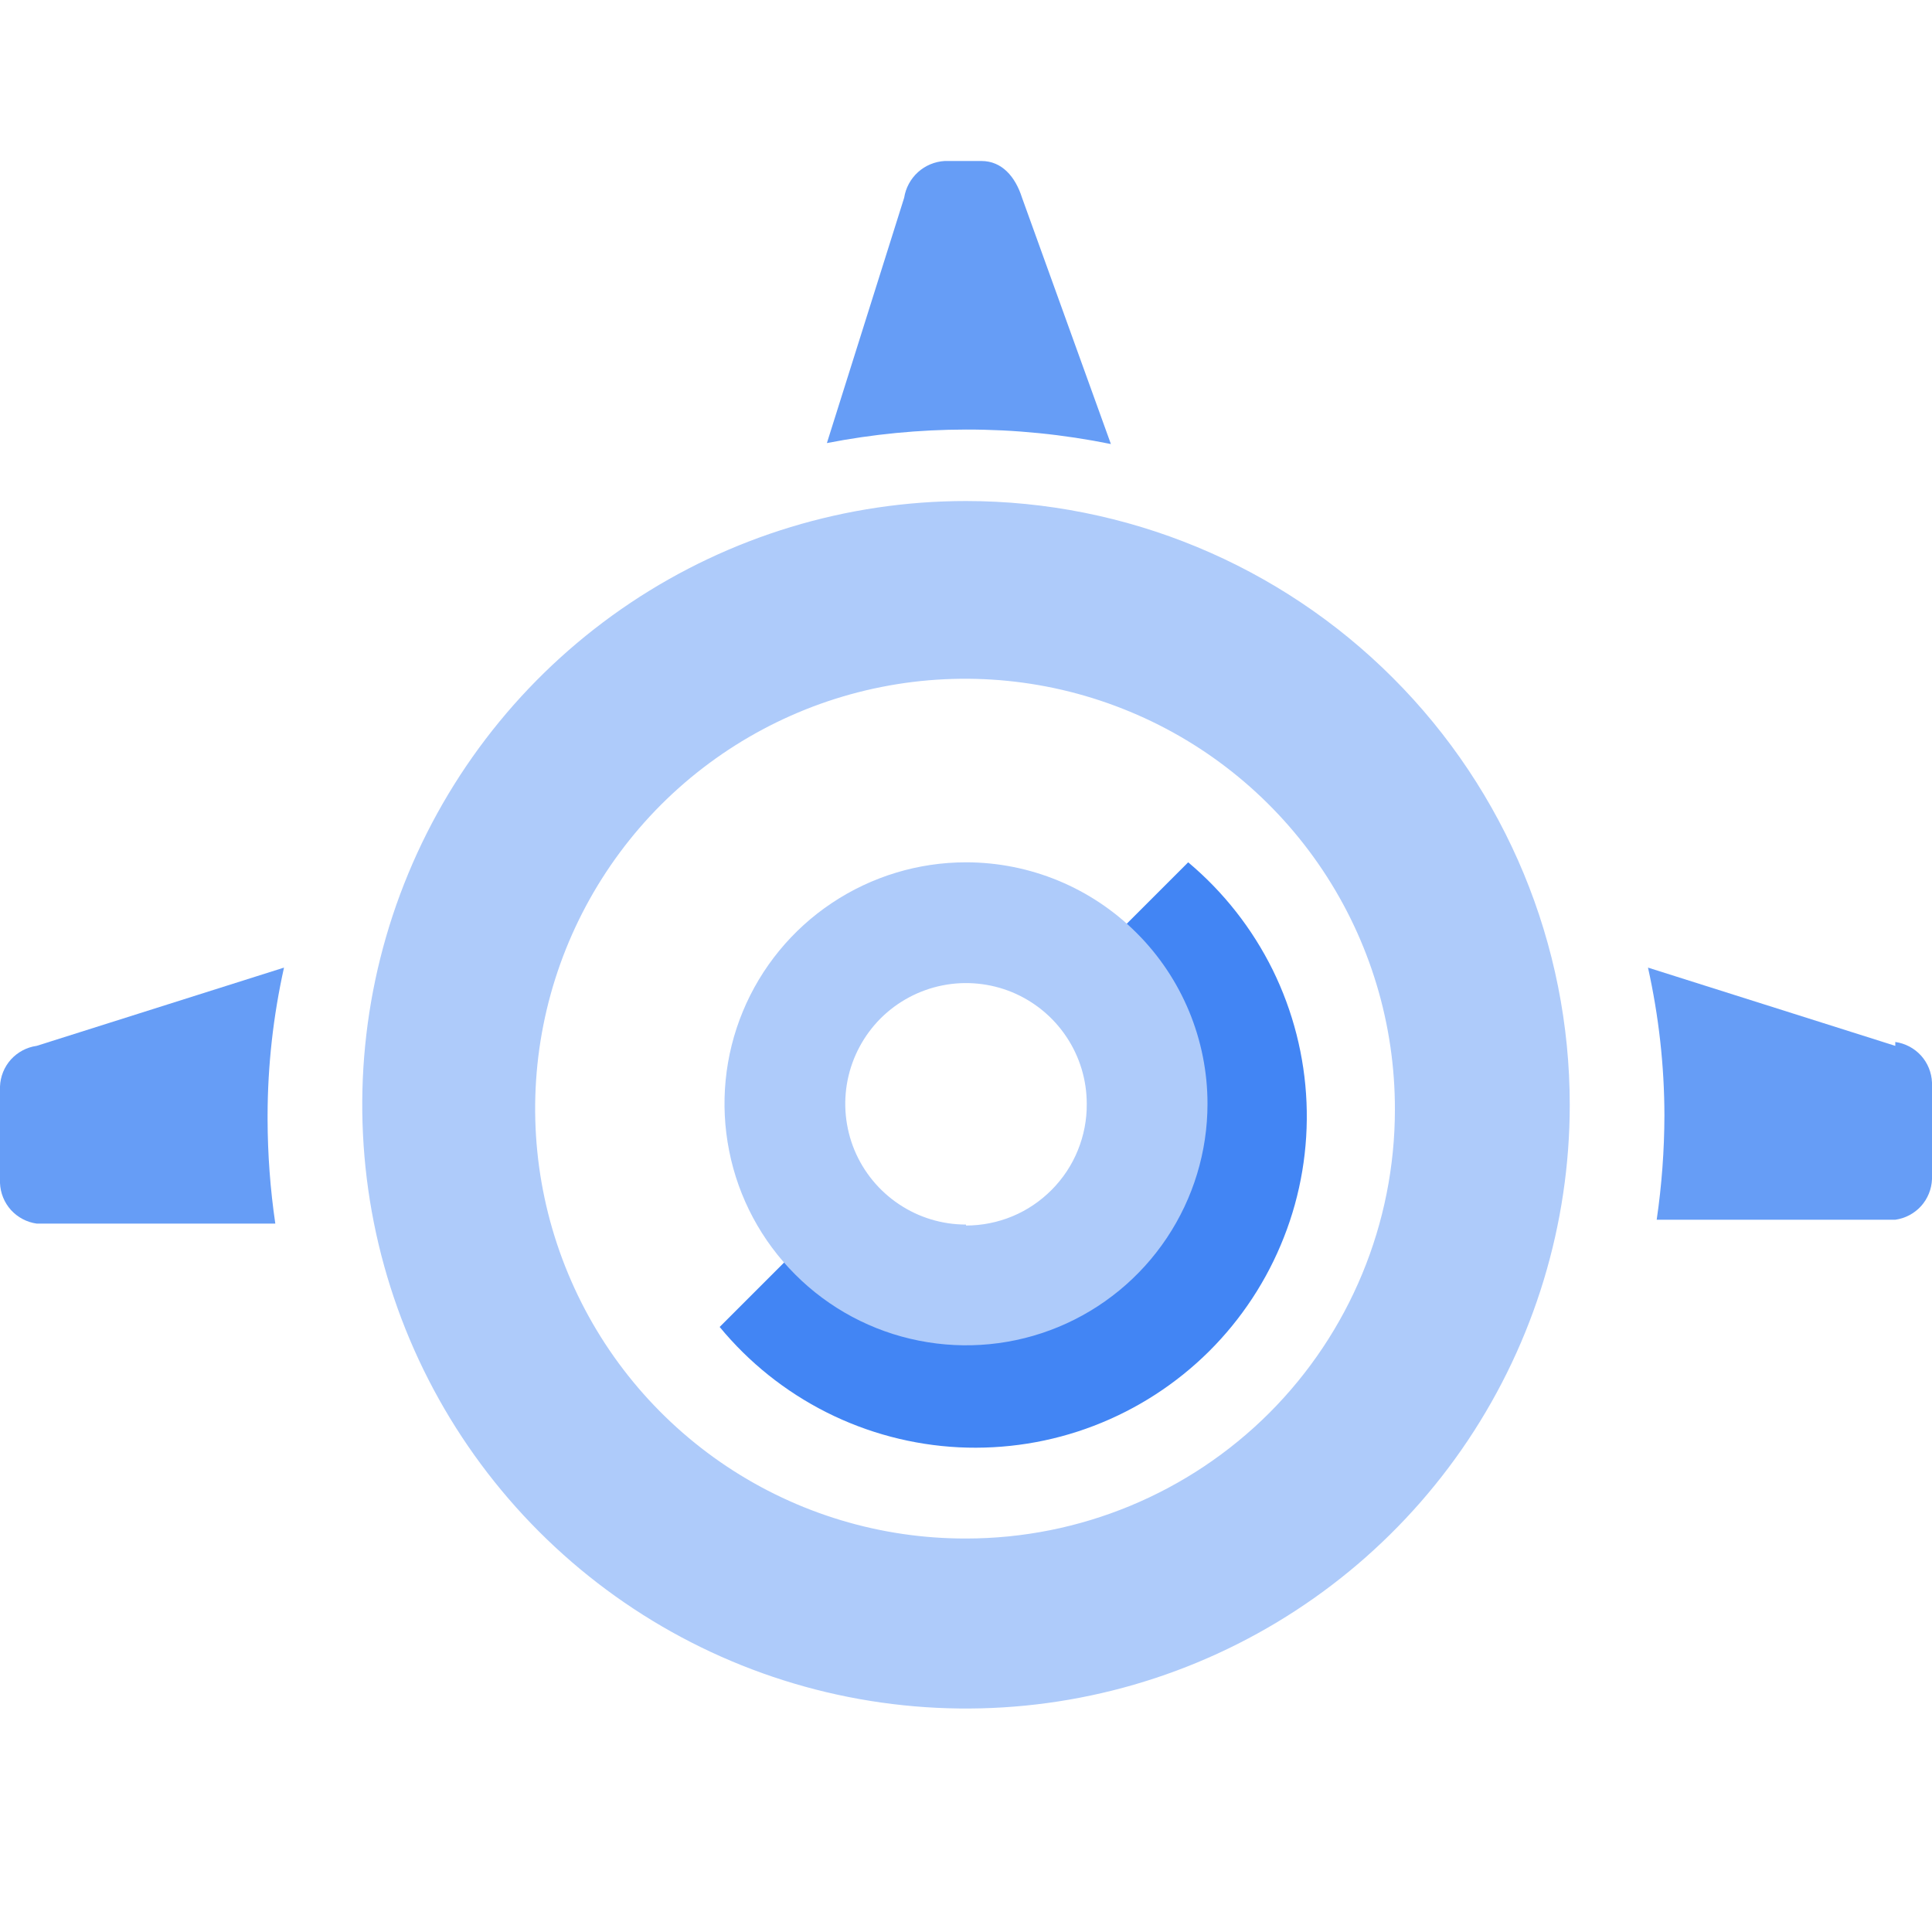 <svg width="24" height="24" viewBox="0 0 24 24" fill="none" xmlns="http://www.w3.org/2000/svg">
<path fill-rule="evenodd" clip-rule="evenodd" d="M14.76 10.712L13.296 12.176C13.613 12.447 13.839 12.807 13.947 13.209C14.053 13.612 14.035 14.037 13.895 14.429C13.754 14.821 13.498 15.161 13.159 15.404C12.821 15.647 12.416 15.781 12 15.788C11.694 15.785 11.392 15.714 11.117 15.582C10.841 15.449 10.598 15.257 10.404 15.02L8.94 16.484C9.304 16.926 9.756 17.287 10.268 17.545C10.779 17.802 11.338 17.95 11.91 17.979C12.482 18.007 13.054 17.917 13.588 17.712C14.123 17.507 14.609 17.193 15.016 16.79C15.422 16.387 15.74 15.903 15.949 15.37C16.159 14.838 16.254 14.267 16.23 13.695C16.206 13.123 16.063 12.562 15.81 12.048C15.556 11.535 15.199 11.08 14.76 10.712Z" fill="#4285F4"/>
<path fill-rule="evenodd" clip-rule="evenodd" d="M12 6.224C10.517 6.224 9.067 6.664 7.833 7.488C6.6 8.312 5.639 9.483 5.071 10.854C4.503 12.224 4.355 13.732 4.644 15.187C4.934 16.642 5.648 17.978 6.697 19.027C7.746 20.076 9.082 20.791 10.537 21.08C11.992 21.369 13.5 21.221 14.87 20.653C16.241 20.085 17.412 19.124 18.236 17.891C19.06 16.657 19.5 15.207 19.5 13.724C19.5 11.735 18.71 9.827 17.303 8.421C15.897 7.014 13.989 6.224 12 6.224ZM12 19.112C10.943 19.114 9.909 18.803 9.029 18.217C8.149 17.631 7.462 16.797 7.057 15.821C6.651 14.845 6.544 13.77 6.75 12.733C6.956 11.696 7.465 10.744 8.212 9.996C8.96 9.249 9.912 8.74 10.949 8.534C11.986 8.328 13.061 8.435 14.037 8.841C15.013 9.246 15.847 9.933 16.433 10.813C17.019 11.693 17.33 12.727 17.328 13.784C17.328 15.197 16.767 16.552 15.768 17.552C14.768 18.551 13.413 19.112 12 19.112Z" fill="#AECBFA"/>
<path fill-rule="evenodd" clip-rule="evenodd" d="M23.544 12.992L20.472 12.02C20.606 12.623 20.675 13.238 20.676 13.856C20.675 14.29 20.643 14.723 20.58 15.152H23.544C23.667 15.135 23.78 15.075 23.864 14.983C23.947 14.891 23.995 14.772 24 14.648V13.448C23.995 13.324 23.947 13.205 23.864 13.113C23.78 13.021 23.667 12.961 23.544 12.944" fill="#669DF6"/>
<path fill-rule="evenodd" clip-rule="evenodd" d="M12 5.336C12.604 5.335 13.208 5.396 13.8 5.516L12.696 2.456C12.612 2.192 12.444 2 12.192 2H11.736C11.612 2.007 11.495 2.056 11.403 2.139C11.312 2.222 11.251 2.334 11.232 2.456L10.272 5.504C10.841 5.393 11.42 5.337 12 5.336Z" fill="#669DF6"/>
<path fill-rule="evenodd" clip-rule="evenodd" d="M3.324 13.856C3.325 13.238 3.394 12.623 3.528 12.02L0.456 12.992C0.333 13.009 0.22 13.069 0.136 13.161C0.053 13.253 0.005 13.372 0 13.496V14.696C0.005 14.82 0.053 14.939 0.136 15.031C0.22 15.123 0.333 15.183 0.456 15.2H3.42C3.357 14.771 3.325 14.338 3.324 13.904" fill="#669DF6"/>
<path fill-rule="evenodd" clip-rule="evenodd" d="M12 10.712C11.407 10.712 10.827 10.888 10.333 11.218C9.84 11.547 9.455 12.016 9.228 12.564C9.001 13.112 8.942 13.715 9.058 14.297C9.173 14.879 9.459 15.414 9.879 15.833C10.298 16.253 10.833 16.539 11.415 16.654C11.997 16.77 12.6 16.711 13.148 16.484C13.696 16.257 14.165 15.872 14.494 15.379C14.824 14.885 15 14.305 15 13.712C15 12.916 14.684 12.153 14.121 11.591C13.559 11.028 12.796 10.712 12 10.712ZM12 15.212C11.703 15.212 11.413 15.124 11.167 14.959C10.92 14.794 10.728 14.56 10.614 14.286C10.501 14.012 10.471 13.71 10.529 13.419C10.587 13.128 10.73 12.861 10.939 12.651C11.149 12.442 11.416 12.299 11.707 12.241C11.998 12.183 12.3 12.213 12.574 12.326C12.848 12.44 13.082 12.632 13.247 12.879C13.412 13.125 13.5 13.415 13.5 13.712C13.502 13.91 13.464 14.106 13.389 14.29C13.315 14.473 13.204 14.64 13.065 14.78C12.925 14.921 12.76 15.033 12.577 15.109C12.394 15.185 12.198 15.224 12 15.224V15.212Z" fill="#AECBFA"/>
</svg>